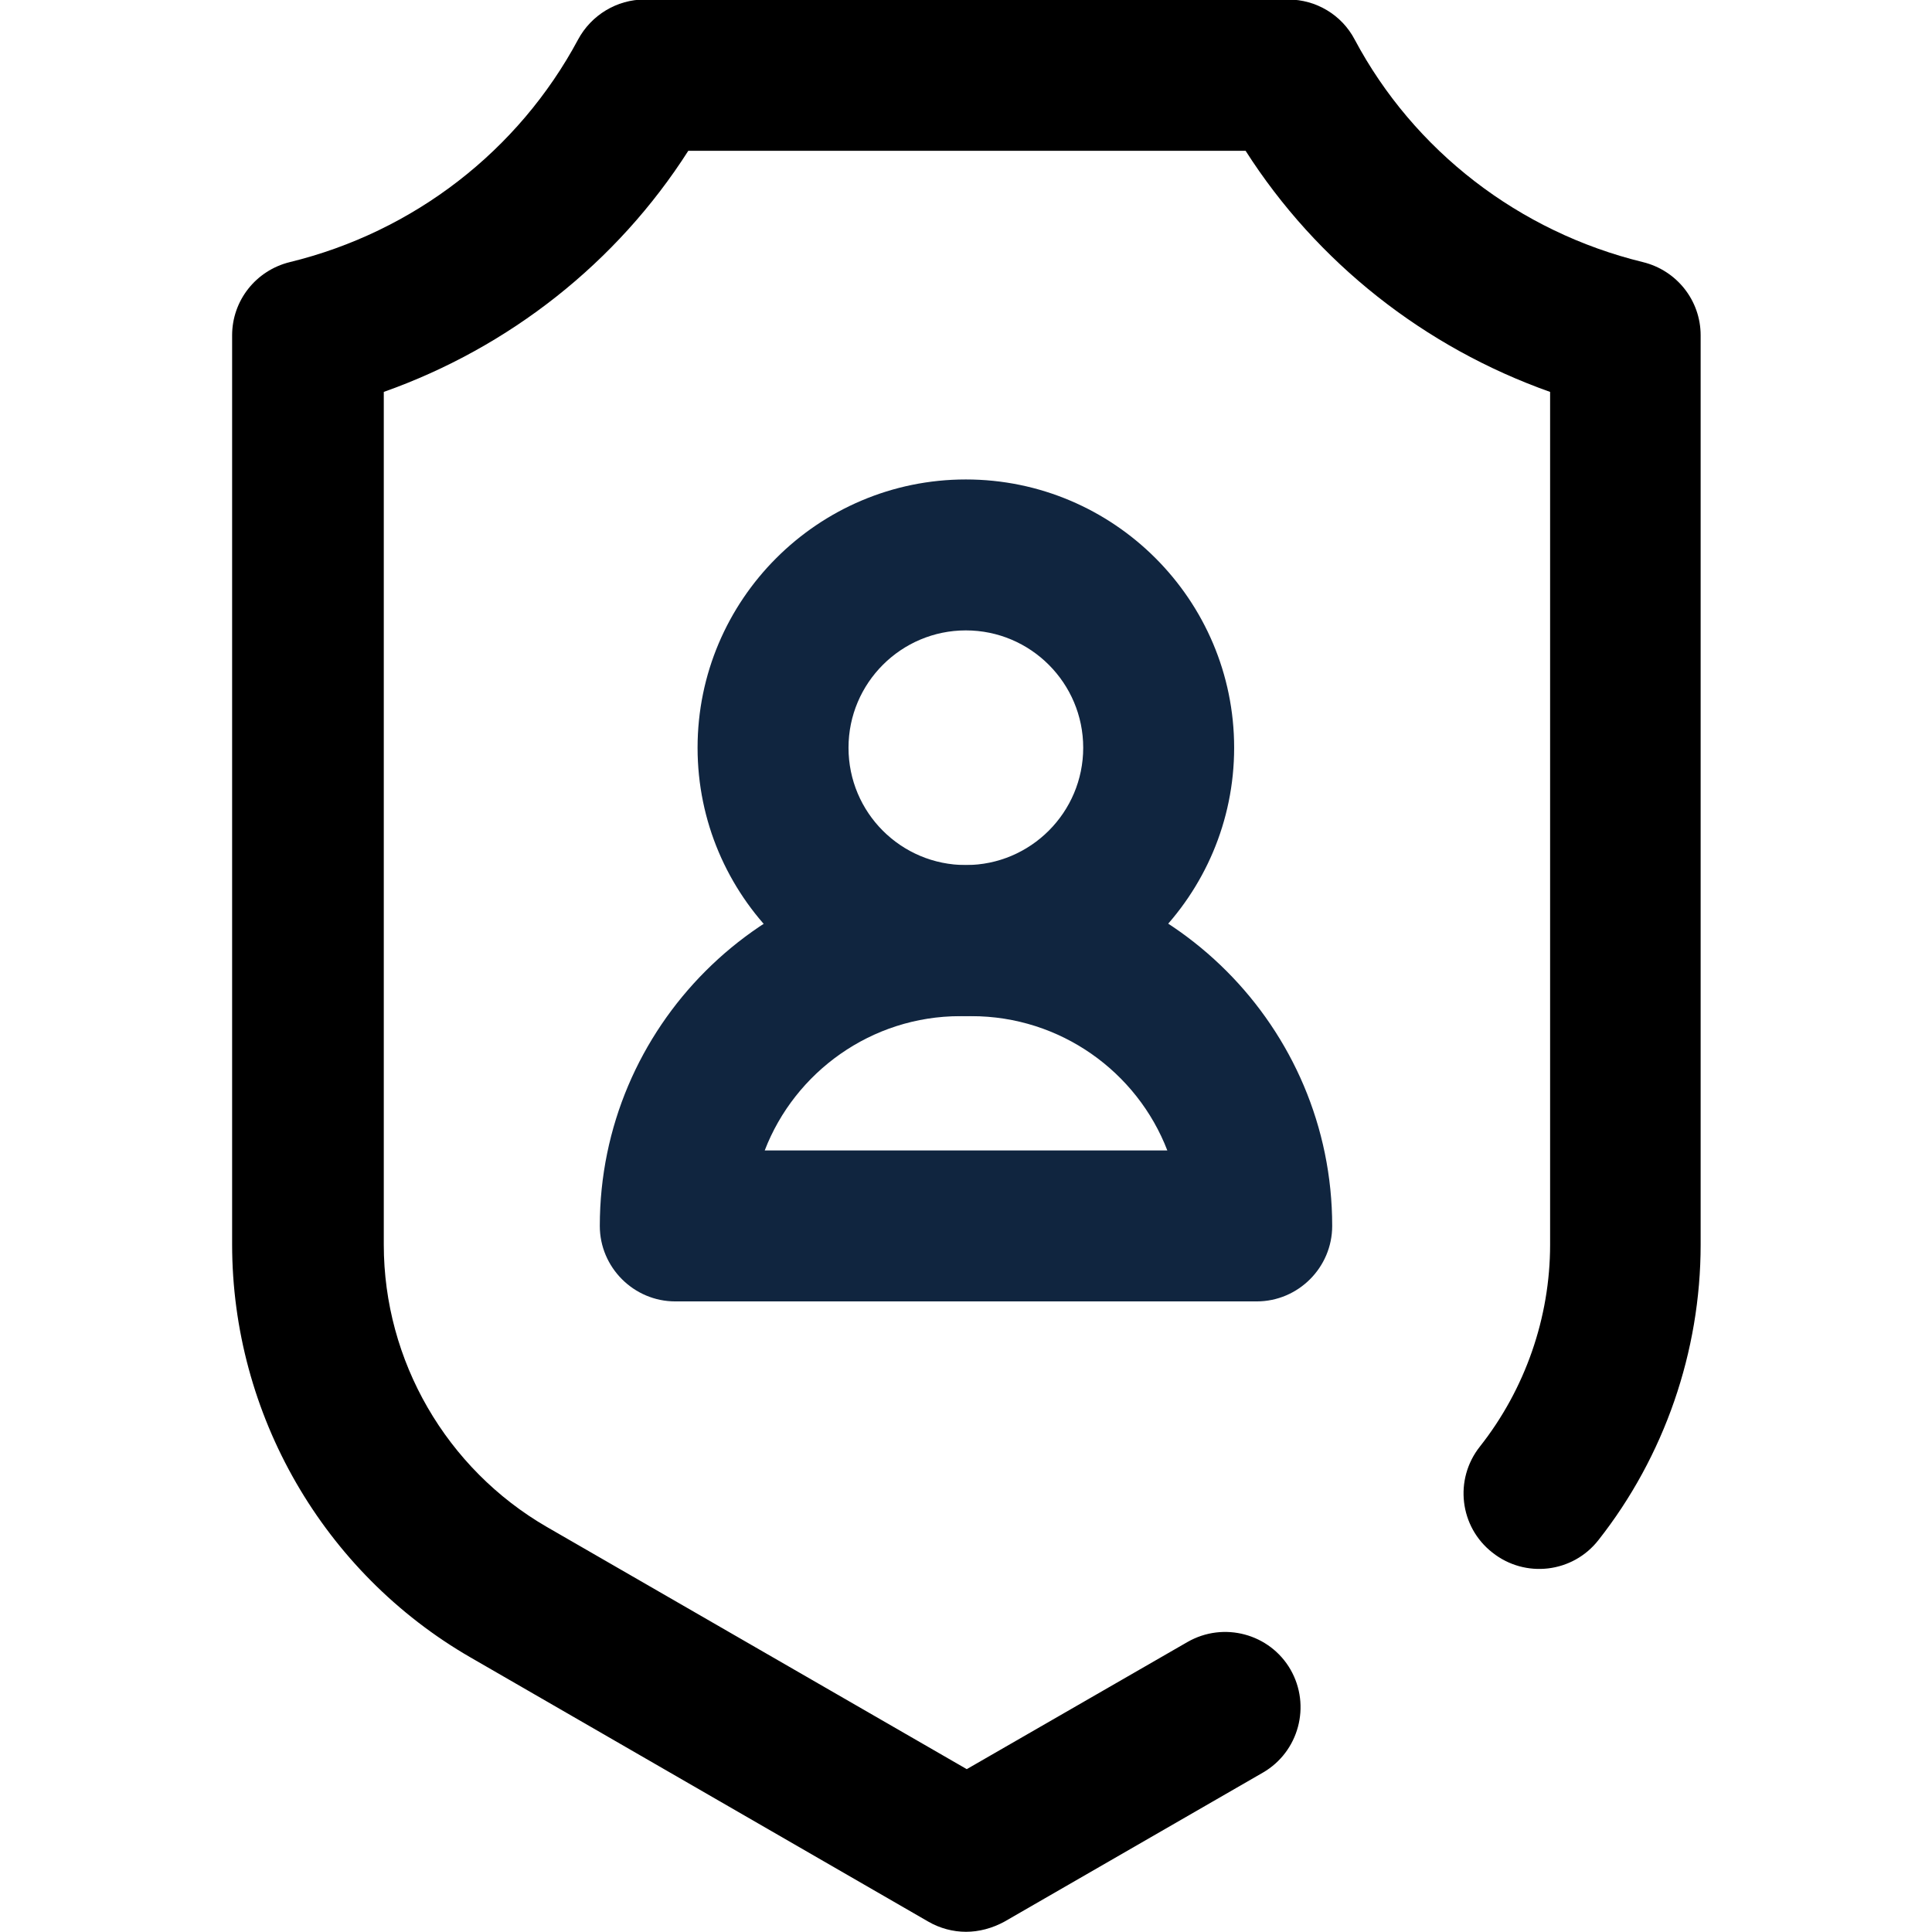 <svg width="48" height="48" viewBox="0 0 48 48" fill="none" xmlns="http://www.w3.org/2000/svg">
<g id="Group">
<g id="g1721">
<g id="Group_2">
<g id="Clip path group">
<mask id="mask0_7720_230" style="mask-type:luminance" maskUnits="userSpaceOnUse" x="-8" y="-9" width="65" height="65">
<g id="SVGID_00000116236807729267590430000017561934929078567602_">
<path id="Vector" d="M56.004 55.994H-7.996V-8.006H56.004V55.994Z" fill="white"/>
</g>
</mask>
<g mask="url(#mask0_7720_230)">
<g id="g1723">
<g id="g1729">
<g id="path1731">
<path id="Vector_2" d="M24 47.995C23.681 47.995 23.353 47.91 23.063 47.742L11.691 41.179C8.035 39.07 5.767 35.142 5.767 30.914V8.331C5.767 7.468 6.357 6.719 7.201 6.512C10.276 5.762 12.882 3.747 14.363 0.981C14.691 0.372 15.329 -0.012 16.013 -0.012H32.006C32.7 -0.012 33.337 0.372 33.656 0.981C35.128 3.747 37.743 5.762 40.818 6.512C41.662 6.719 42.252 7.468 42.252 8.331V30.924C42.252 33.577 41.352 36.183 39.712 38.264C39.074 39.079 37.893 39.22 37.078 38.573C36.262 37.936 36.121 36.755 36.768 35.939C37.893 34.514 38.512 32.733 38.512 30.924V9.737C35.39 8.631 32.718 6.522 30.947 3.747H17.1C15.329 6.522 12.657 8.631 9.535 9.737V30.924C9.535 33.811 11.091 36.492 13.585 37.936L24.019 43.954L29.503 40.795C30.403 40.279 31.547 40.589 32.062 41.479C32.578 42.379 32.268 43.523 31.378 44.039L24.956 47.742C24.647 47.91 24.319 47.995 24 47.995Z" fill="black"/>
</g>
</g>
<g id="g1733">
<g id="path1735">
<path id="Vector_3" d="M23.996 25.242C20.322 25.242 17.331 22.252 17.331 18.577C17.331 14.902 20.322 11.912 23.996 11.912C27.671 11.912 30.662 14.902 30.662 18.577C30.662 22.252 27.671 25.242 23.996 25.242ZM23.996 15.662C22.393 15.662 21.081 16.965 21.081 18.577C21.081 20.189 22.384 21.492 23.996 21.492C25.609 21.492 26.912 20.18 26.912 18.577C26.912 16.974 25.609 15.662 23.996 15.662Z" fill="#10253F"/>
</g>
</g>
<g id="g1737">
<g id="path1739">
<path id="Vector_4" d="M31.223 32.333H16.777C15.746 32.333 14.902 31.489 14.902 30.458C14.902 25.517 18.924 21.496 23.864 21.496H24.146C29.077 21.496 33.098 25.517 33.098 30.458C33.098 31.489 32.255 32.333 31.223 32.333ZM18.999 28.583H29.002C28.252 26.633 26.349 25.246 24.136 25.246H23.855C21.652 25.246 19.749 26.633 18.999 28.583Z" fill="#10253F"/>
</g>
</g>
</g>
</g>
</g>
</g>
</g>
</g>
</svg>
